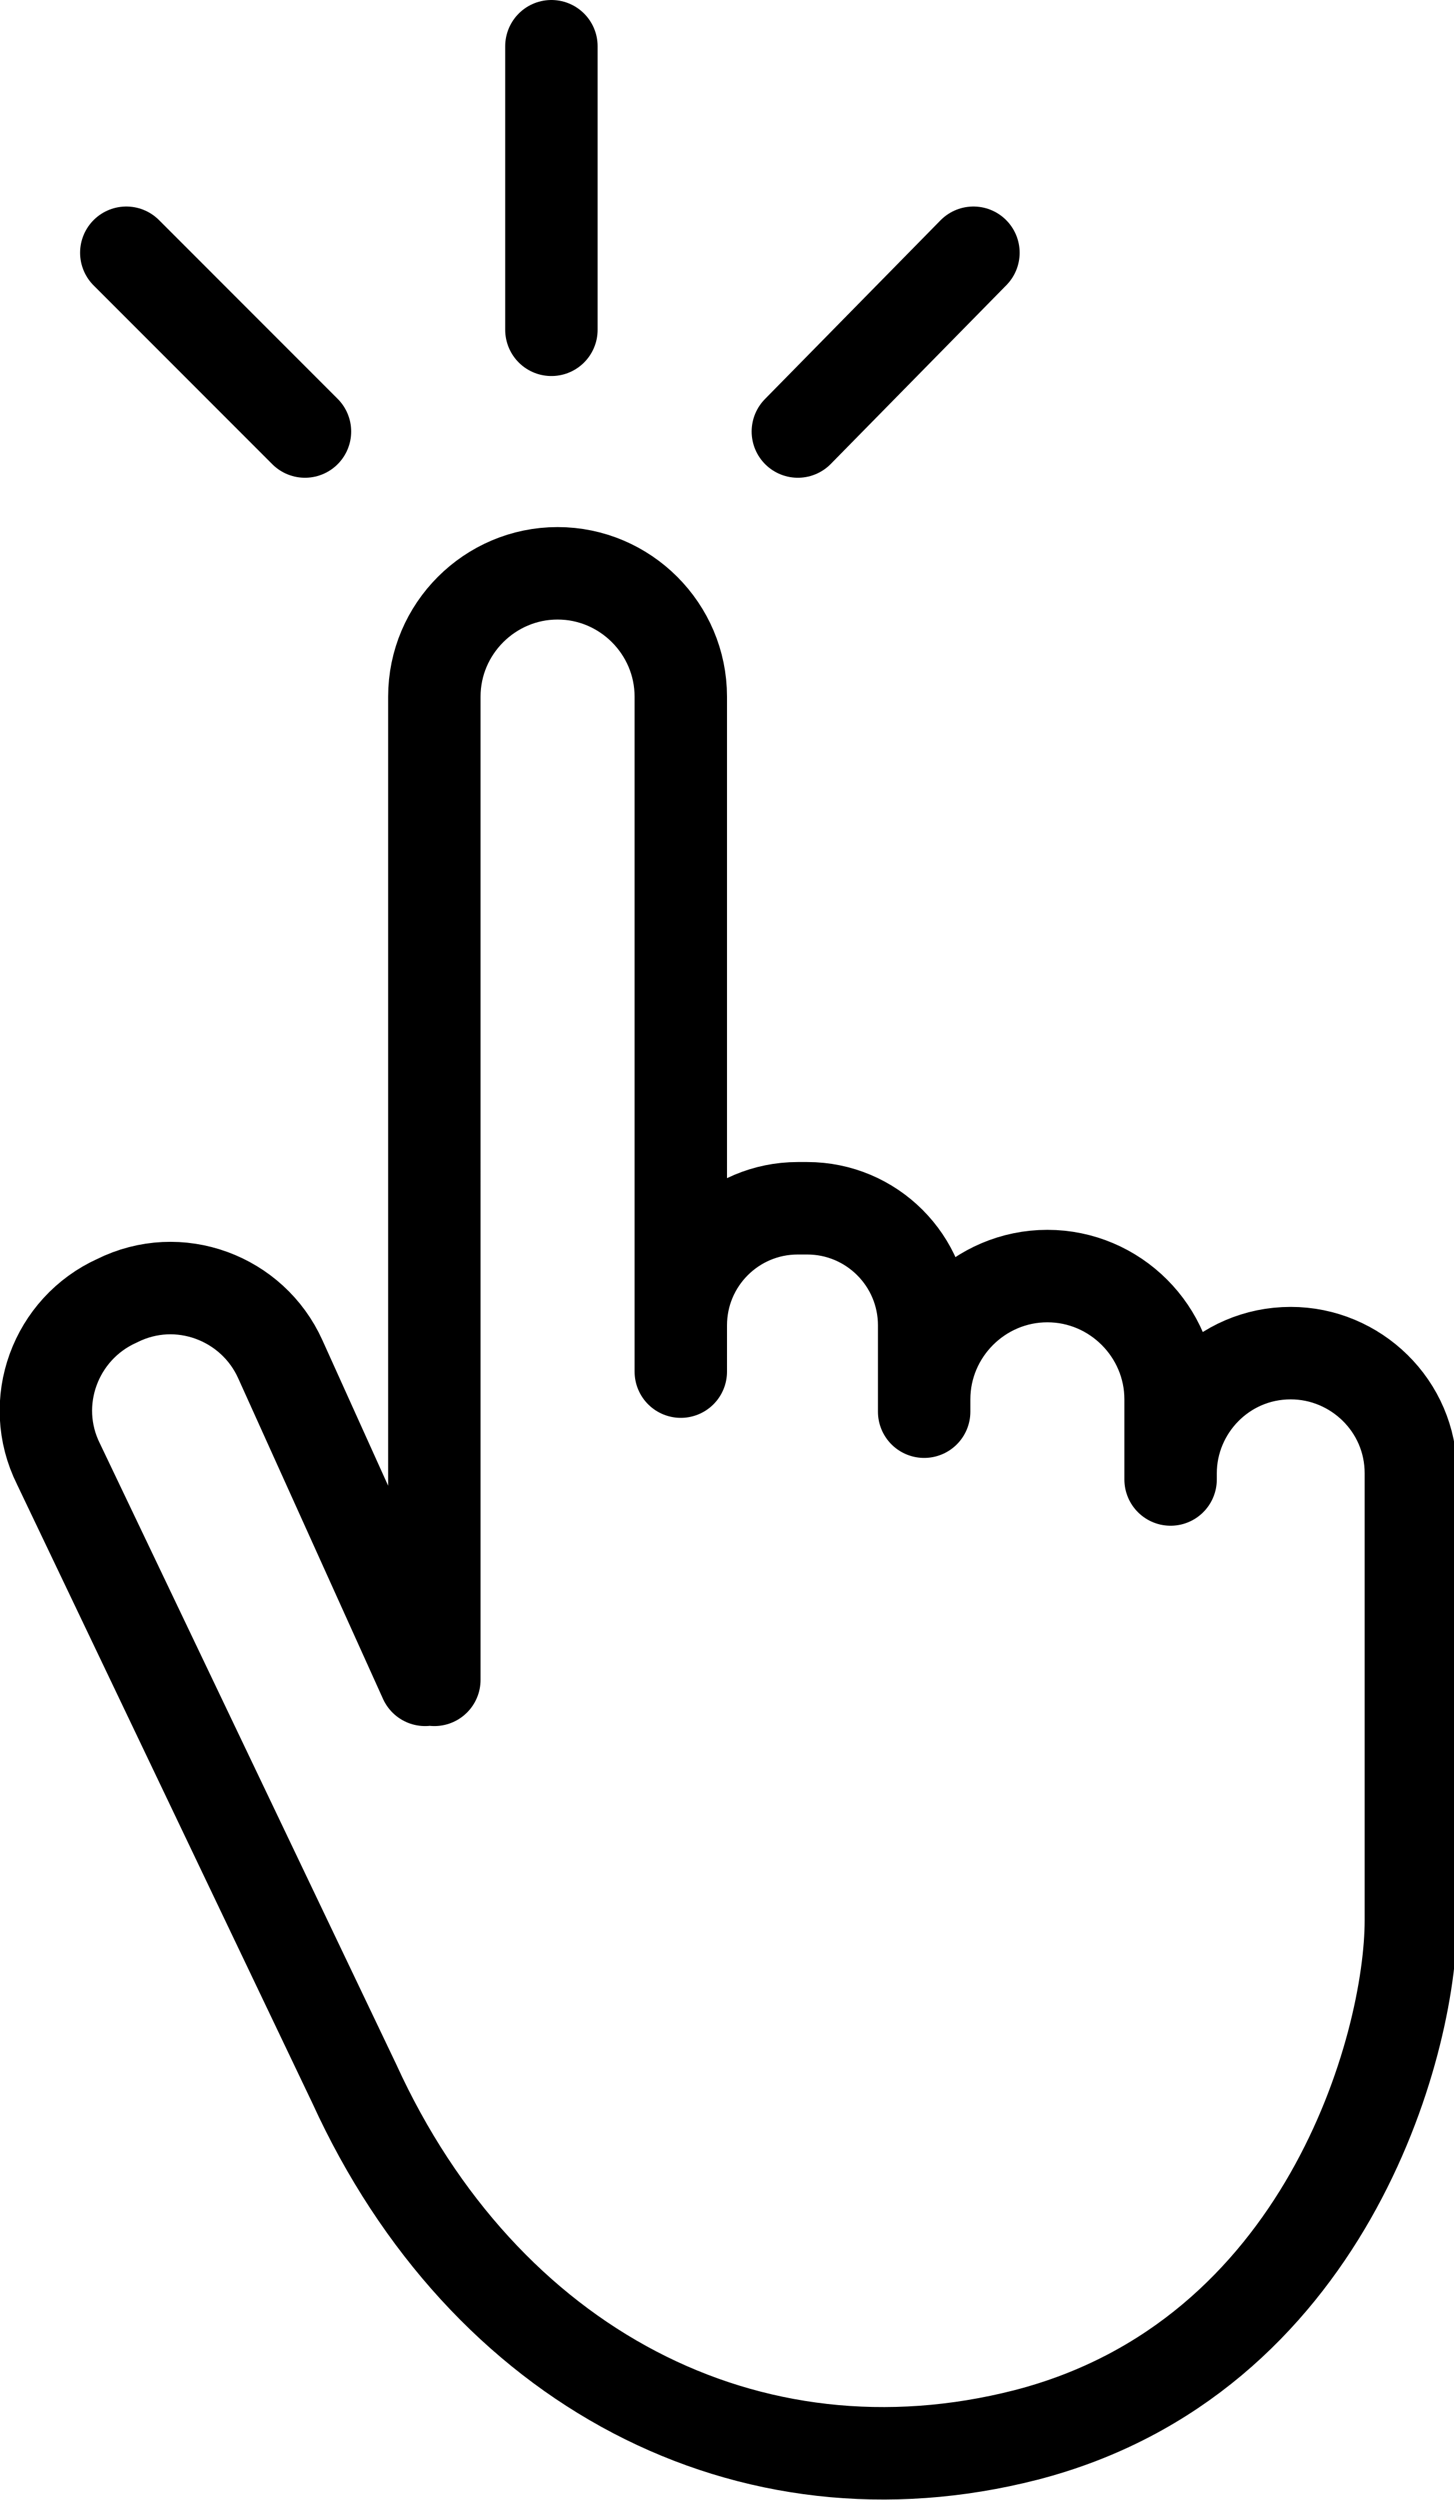 <svg xml:space="preserve" style="enable-background:new 0 0 47.2 81.1;" viewBox="0 0 47.2 81.1" y="0px" x="0px" xmlns:xlink="http://www.w3.org/1999/xlink" xmlns="http://www.w3.org/2000/svg" version="1.1">
<style type="text/css">
	.st0{fill:none;stroke:#000000;stroke-width:3;stroke-linecap:round;stroke-linejoin:round;stroke-miterlimit:10;}
</style>
<g id="Layer_2">
	<line y2="10.7" x2="17.9" y1="1.5" x1="17.9" class="st0"></line>
	<line y2="14" x2="25.9" y1="8.2" x1="31.6" class="st0"></line>
	<line y2="14" x2="9.9" y1="8.2" x1="4.1" class="st0"></line>
</g>
<g id="Layer_3">
	<path d="M13.8,54.5L9.1,44.1c-0.9-2-3.3-2.9-5.3-1.9l0,0c-2,0.9-2.9,3.3-1.9,5.3l9.6,20.1c4.2,9.2,12.8,13.7,21.8,11.4
		c9.7-2.5,12.5-12.6,12.5-16.7V47.8c0-2.2-1.8-3.9-3.9-3.9h0c-2.2,0-3.9,1.8-3.9,3.9V48v-2.6c0-2.2-1.8-4-4-4h0c-2.2,0-4,1.8-4,4
		v0.4v-2.8c0-2.1-1.7-3.8-3.8-3.8h-0.3c-2.1,0-3.8,1.7-3.8,3.8v1.5V22.6c0-2.2-1.8-4-4-4h0c-2.2,0-4,1.8-4,4V54.5" class="st0"></path>
</g>
</svg>
